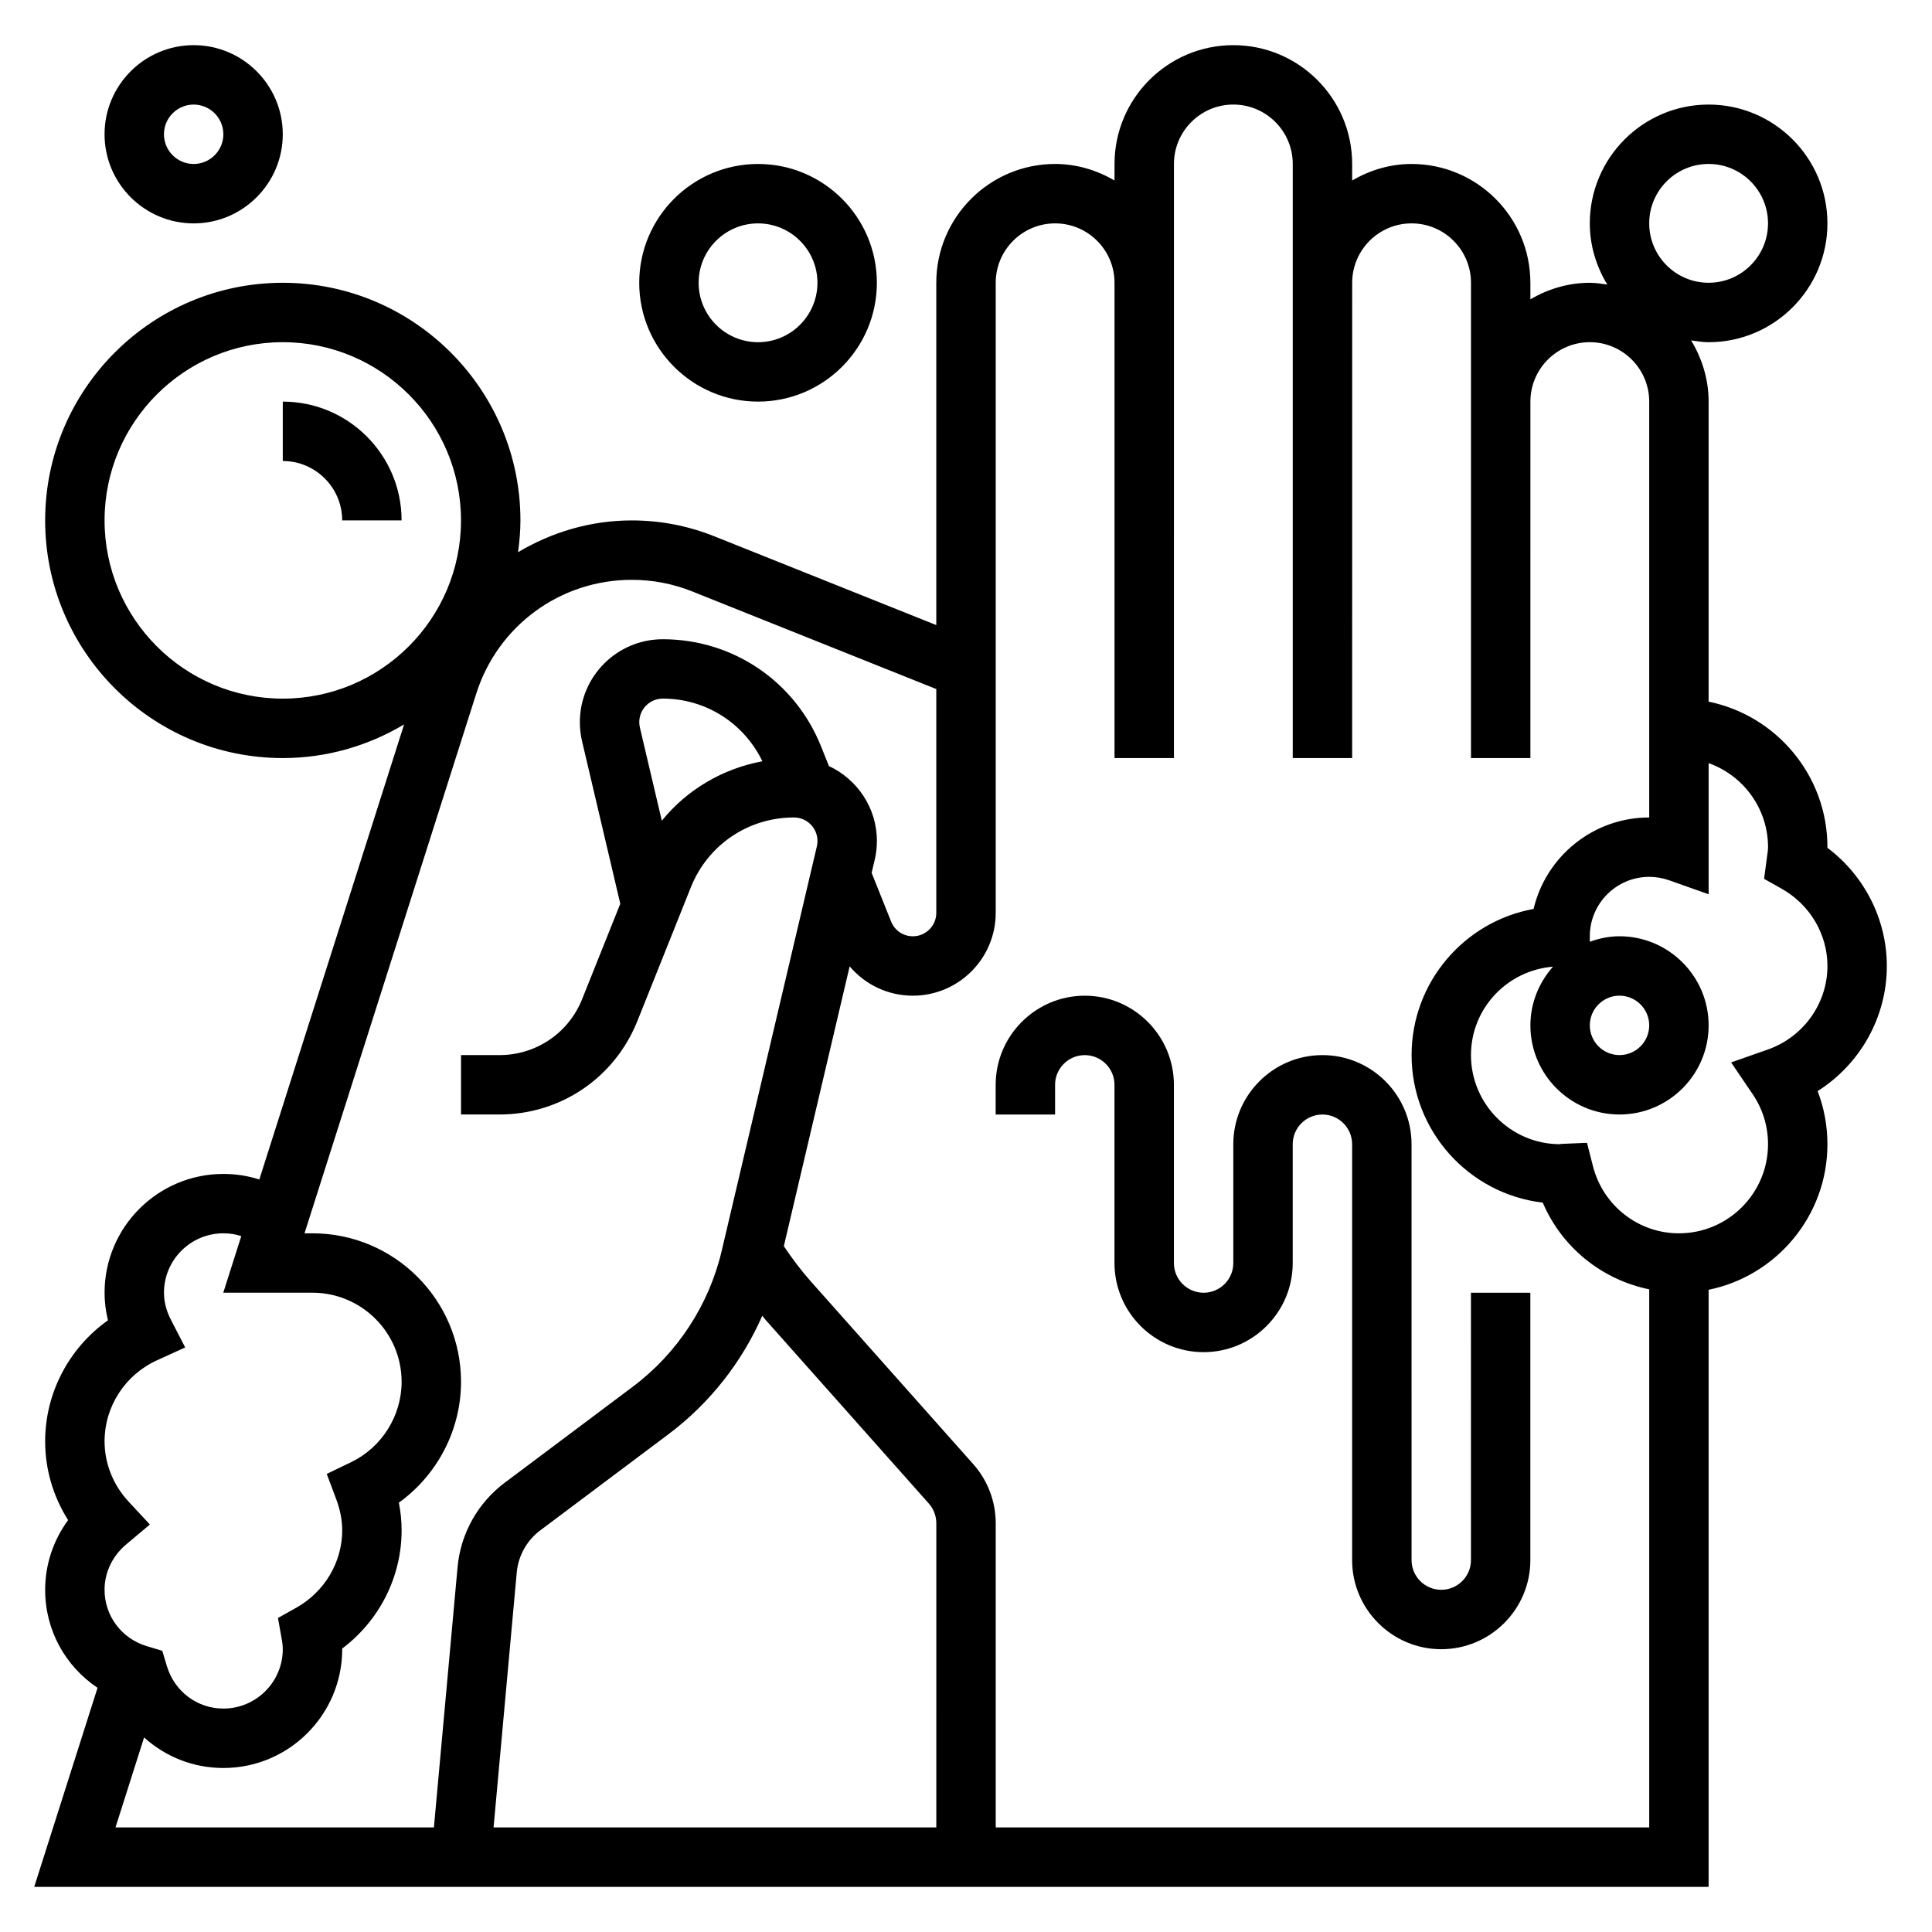 <?xml version="1.0" encoding="UTF-8"?>
<!-- Uploaded to: ICON Repo, www.iconrepo.com, Generator: ICON Repo Mixer Tools -->
<svg fill="#000000" width="800px" height="800px" version="1.1" viewBox="144 144 512 512" xmlns="http://www.w3.org/2000/svg">
 <g>
  <path d="m533.82 557.44c0 4.344-3.535 7.871-7.871 7.871s-7.871-3.527-7.871-7.871l-0.004-110.21c0-13.02-10.598-23.617-23.617-23.617-13.02 0-23.617 10.598-23.617 23.617v31.488c0 4.344-3.535 7.871-7.871 7.871-4.336 0-7.871-3.527-7.871-7.871v-47.23c0-13.02-10.598-23.617-23.617-23.617s-23.617 10.598-23.617 23.617v7.871h15.742v-7.871c0-4.344 3.535-7.871 7.871-7.871 4.336 0 7.871 3.527 7.871 7.871v47.23c0 13.02 10.598 23.617 23.617 23.617s23.617-10.598 23.617-23.617v-31.488c0-4.344 3.535-7.871 7.871-7.871 4.336 0 7.871 3.527 7.871 7.871v110.21c0 13.02 10.598 23.617 23.617 23.617 13.02 0 23.617-10.598 23.617-23.617v-70.848h-15.742z"/>
  <path d="m644.03 400c0-12.344-5.918-23.93-15.742-31.324v-0.164c0-19.012-13.547-34.914-31.488-38.566v-79.516c0-5.953-1.754-11.461-4.637-16.215 1.527 0.227 3.043 0.473 4.637 0.473 17.367 0 31.488-14.121 31.488-31.488 0-17.367-14.121-31.488-31.488-31.488-17.367 0-31.488 14.121-31.488 31.488 0 5.953 1.754 11.461 4.637 16.215-1.527-0.227-3.047-0.473-4.637-0.473-5.762 0-11.09 1.668-15.742 4.375l-0.004-4.375c0-17.367-14.121-31.488-31.488-31.488-5.762 0-11.09 1.668-15.742 4.375v-4.375c0-17.367-14.121-31.488-31.488-31.488-17.367 0-31.488 14.121-31.488 31.488v4.375c-4.652-2.707-9.984-4.375-15.746-4.375-17.367 0-31.488 14.121-31.488 31.488v90.711l-58.789-23.516c-6.996-2.801-14.363-4.219-21.906-4.219-10.949 0-21.23 3.117-30.141 8.422 0.371-2.762 0.629-5.555 0.629-8.422 0-34.723-28.254-62.977-62.977-62.977s-62.977 28.254-62.977 62.977c0 34.723 28.254 62.977 62.977 62.977 11.754 0 22.719-3.297 32.148-8.918l-38.367 120.6c-3.047-0.977-6.242-1.473-9.523-1.473-17.367 0-31.488 14.121-31.488 31.488 0 2.457 0.301 4.894 0.898 7.305-10.289 7.289-16.645 19.219-16.645 32.055 0 7.438 2.125 14.648 6.086 20.891-3.922 5.34-6.086 11.781-6.086 18.473 0 10.699 5.344 20.254 13.887 25.969l-16.781 52.75h443.73v-158.23c17.941-3.66 31.488-19.555 31.488-38.566 0-4.863-0.891-9.637-2.598-14.09 11.23-7.102 18.34-19.539 18.34-33.141zm-47.23-212.55c8.684 0 15.742 7.062 15.742 15.742 0 8.684-7.062 15.742-15.742 15.742-8.684 0-15.742-7.062-15.742-15.742-0.004-8.68 7.059-15.742 15.742-15.742zm-425.09 94.465c0-26.047 21.184-47.23 47.23-47.23s47.23 21.184 47.23 47.23-21.184 47.23-47.23 47.23-47.23-21.184-47.23-47.23zm6.375 260.04c-4.109-4.422-6.375-10.105-6.375-16.012 0-9.18 5.434-17.586 13.848-21.426l7.519-3.434-3.789-7.336c-1.215-2.359-1.836-4.769-1.836-7.164 0-8.684 7.062-15.742 15.742-15.742 1.637 0 3.227 0.242 4.746 0.738l-4.773 15.004h23.645c13.02 0 23.617 10.598 23.617 23.617 0 9.012-5.25 17.367-13.367 21.285l-6.473 3.117 2.519 6.723c1.051 2.797 1.578 5.559 1.578 8.234 0 8.422-4.652 16.27-12.137 20.484l-4.887 2.738 0.984 5.512c0.16 0.906 0.293 1.816 0.293 2.754 0 8.684-7.062 15.742-15.742 15.742-6.934 0-12.949-4.519-14.973-11.25l-1.219-4.055-4.055-1.219c-6.727-2.004-11.242-8.027-11.242-14.961 0-4.566 2.07-8.926 5.684-11.973l6.328-5.32zm4.102 62.48c5.613 5.094 12.996 8.102 21.012 8.102 17.367 0 31.488-14.121 31.488-31.488v-0.172c9.824-7.383 15.742-18.957 15.742-31.316 0-2.441-0.242-4.887-0.73-7.344 10.176-7.305 16.477-19.27 16.477-32.016 0-21.703-17.656-39.359-39.359-39.359h-2.121l45.516-143.04c5.738-18.027 22.305-30.141 41.219-30.141 5.527 0 10.934 1.039 16.066 3.094l64.629 25.852v59.309c0 3.422-2.785 6.207-6.211 6.207-2.551 0-4.816-1.527-5.762-3.906l-5.164-12.902 0.805-3.41c0.395-1.645 0.59-3.344 0.59-5.039 0-8.801-5.227-16.352-12.715-19.859l-2.086-5.211c-6.902-17.242-23.363-28.391-41.941-28.391-12.121 0-21.977 9.855-21.977 21.98 0 1.691 0.195 3.387 0.582 5.039l10.133 43.074-10.109 25.277c-3.606 9.012-12.211 14.836-21.926 14.836h-10.168v15.742h10.172c16.184 0 30.527-9.707 36.551-24.75l14.184-35.473c4.492-11.238 15.215-18.496 27.32-18.496 3.441 0 6.234 2.797 6.234 6.234 0 0.48-0.055 0.961-0.164 1.434l-25.223 107.2c-3.379 14.344-11.73 27.109-23.516 35.961l-34.008 25.496c-7.117 5.336-11.668 13.484-12.469 22.34l-6.269 68.984h-84.383zm137.2-242.94-5.809-24.688c-0.113-0.473-0.168-0.953-0.168-1.43 0-3.441 2.793-6.238 6.234-6.238 11.383 0 21.492 6.481 26.395 16.602-10.547 1.969-19.969 7.519-26.652 15.754zm72.742 266.79h-117.33l6.141-67.559c0.402-4.426 2.668-8.492 6.234-11.164l34.008-25.504c10.887-8.164 19.406-19.027 24.828-31.363 0.348 0.402 0.652 0.836 1.008 1.234l43.129 48.523c1.277 1.434 1.984 3.301 1.984 5.231zm15.746 0v-80.602c0-5.793-2.117-11.367-5.969-15.688l-43.129-48.516c-2.566-2.891-4.887-6.016-7.055-9.234l17.445-74.156c4.094 4.848 10.133 7.777 16.75 7.777 12.109 0 21.957-9.848 21.957-21.957v-166.97c0-8.684 7.062-15.742 15.742-15.742 8.684 0 15.742 7.062 15.742 15.742v125.95h15.742l0.004-157.44c0-8.684 7.062-15.742 15.742-15.742 8.684 0 15.742 7.062 15.742 15.742v157.44h15.742l0.008-125.95c0-8.684 7.062-15.742 15.742-15.742 8.684 0 15.742 7.062 15.742 15.742v125.95h15.742l0.004-94.465c0-8.684 7.062-15.742 15.742-15.742 8.684 0 15.742 7.062 15.742 15.742v110.21c-14.871 0-27.371 10.359-30.645 24.246-18.363 3.324-32.328 19.43-32.328 38.73 0 20.152 15.215 36.809 34.762 39.094 5.07 11.895 15.672 20.414 28.215 22.984v142.6zm165.31-220.42c4.336 0 7.871 3.527 7.871 7.871s-3.535 7.871-7.871 7.871c-4.336 0-7.871-3.527-7.871-7.871s3.531-7.871 7.871-7.871zm39.234 14.297-9.66 3.387 5.738 8.461c2.644 3.902 4.047 8.469 4.047 13.215 0 13.02-10.598 23.617-23.617 23.617-10.738 0-20.105-7.32-22.781-17.797l-1.582-6.188-6.383 0.27c-0.418 0.012-0.836 0.059-0.742 0.098-13.02 0-23.617-10.598-23.617-23.617 0-12.375 9.605-22.441 21.727-23.426-3.672 4.164-5.981 9.574-5.981 15.555 0 13.02 10.598 23.617 23.617 23.617 13.02 0 23.617-10.598 23.617-23.617 0-13.02-10.598-23.617-23.617-23.617-2.769 0-5.398 0.566-7.871 1.449v-1.449c0-8.684 7.062-15.742 15.742-15.742 1.801 0 3.574 0.301 5.242 0.891l10.504 3.723v-34.754c9.164 3.25 15.742 12.004 15.742 22.27 0 0.781-0.133 1.535-0.234 2.281l-0.812 6.109 4.644 2.613c7.496 4.211 12.148 12.059 12.148 20.484 0 9.941-6.379 18.852-15.871 22.168z"/>
  <path d="m218.94 250.43v15.742c8.684 0 15.742 7.062 15.742 15.742h15.742c0.004-17.363-14.117-31.484-31.484-31.484z"/>
  <path d="m195.32 203.2c13.02 0 23.617-10.598 23.617-23.617s-10.594-23.617-23.617-23.617c-13.02 0-23.613 10.598-23.613 23.617s10.594 23.617 23.613 23.617zm0-31.488c4.336 0 7.871 3.535 7.871 7.871 0.004 4.336-3.531 7.871-7.871 7.871-4.336 0-7.871-3.535-7.871-7.871 0-4.336 3.535-7.871 7.871-7.871z"/>
  <path d="m344.89 250.43c17.367 0 31.488-14.121 31.488-31.488 0-17.367-14.121-31.488-31.488-31.488-17.367 0-31.488 14.121-31.488 31.488 0 17.367 14.121 31.488 31.488 31.488zm0-47.23c8.684 0 15.742 7.062 15.742 15.742 0 8.684-7.062 15.742-15.742 15.742-8.684 0-15.742-7.062-15.742-15.742-0.004-8.684 7.059-15.742 15.742-15.742z"/>
 </g>
</svg>